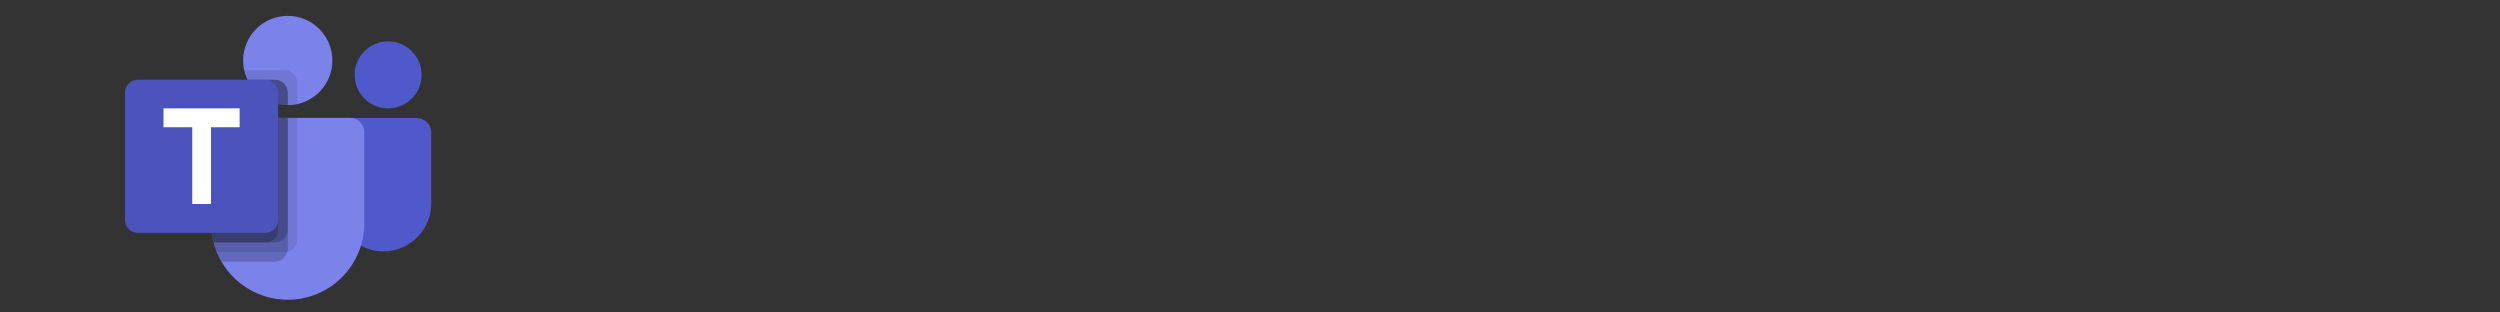 <?xml version="1.0" encoding="UTF-8"?><svg id="Layer_2" xmlns="http://www.w3.org/2000/svg" viewBox="0 0 200 25"><rect x="0" y="0" width="200" height="25" fill="#333333" stroke="none"/><defs><style>.cls-1{fill:#fff;}.cls-2{fill:#4b53bc;}.cls-3{fill:#5059c9;}.cls-4{opacity:.2;}.cls-4,.cls-5{isolation:isolate;}.cls-6{fill:#7b83eb;}.cls-7{fill:none;}.cls-5{opacity:.1;}</style></defs><circle class="cls-6" cx="23.02" cy="4.84" r="3.57"/><path class="cls-5" d="M22.76,5.61h-3.24l.02,.07h0l.02,.07c.49,1.85,2.35,2.99,4.22,2.58v-1.7c0-.56-.46-1.02-1.02-1.02Z"/><path class="cls-4" d="M22,6.38h-2.21c.59,1.25,1.85,2.04,3.23,2.04v-1.02c0-.56-.46-1.02-1.02-1.02Z"/><circle class="cls-3" cx="31.05" cy="5.99" r="2.68"/><path class="cls-3" d="M33.35,9.44h-6.02c-.27,0-.49,.22-.49,.49v6.21c-.03,1.85,1.23,3.48,3.04,3.89,2.07,.43,4.1-.89,4.54-2.96,.05-.26,.08-.52,.08-.78v-5.69c0-.63-.51-1.15-1.15-1.15Z"/><path class="cls-6" d="M29.14,10.59v7.27c0,3.38-2.74,6.12-6.12,6.12-2.19,0-4.21-1.17-5.31-3.06-.15-.24-.28-.5-.38-.77-.1-.25-.18-.51-.25-.77-.13-.5-.19-1.01-.19-1.53v-7.27c0-.63,.51-1.15,1.15-1.15h9.96c.63,0,1.15,.51,1.15,1.15h0Z"/><path class="cls-4" d="M22,6.38h-2.21c.59,1.25,1.85,2.04,3.23,2.04v-1.02c0-.56-.46-1.02-1.02-1.02Z"/><path class="cls-5" d="M23.78,9.44v9.7c0,.48-.33,.89-.8,.99-.07,.02-.15,.03-.22,.03h-5.43c-.1-.25-.18-.51-.25-.77-.13-.5-.19-1.01-.19-1.53v-7.27c0-.63,.51-1.15,1.15-1.15h5.75Z"/><path class="cls-4" d="M23.02,9.44v10.47c0,.08,0,.15-.03,.22-.1,.46-.51,.8-.99,.8h-4.28c-.15-.24-.28-.5-.38-.77-.1-.25-.18-.51-.25-.77-.13-.5-.19-1.01-.19-1.53v-7.27c0-.63,.51-1.15,1.15-1.15h4.98Z"/><path class="cls-4" d="M23.02,9.44v8.93c0,.56-.46,1.02-1.02,1.02h-4.92c-.13-.5-.19-1.01-.19-1.53v-7.27c0-.63,.51-1.15,1.15-1.15h4.98Z"/><path class="cls-4" d="M18.04,9.44c-.63,0-1.15,.51-1.15,1.15h0v7.28c0,.52,.07,1.03,.19,1.53h4.15c.56,0,1.02-.46,1.02-1.02V9.44h-4.21Z"/><path class="cls-2" d="M11.02,6.38h10.21c.56,0,1.02,.46,1.02,1.02h0v10.21c0,.56-.46,1.02-1.02,1.02H11.02c-.56,0-1.02-.46-1.02-1.02h0V7.4c0-.56,.46-1.02,1.02-1.02h0Z"/><path class="cls-1" d="M19.17,10.18h-2.29v6.14h-1.5v-6.14h-2.3v-1.51h6.09v1.51Z"/><path class="cls-7" d="M10,.25h24.5V24.75H10V.25Z"/></svg>